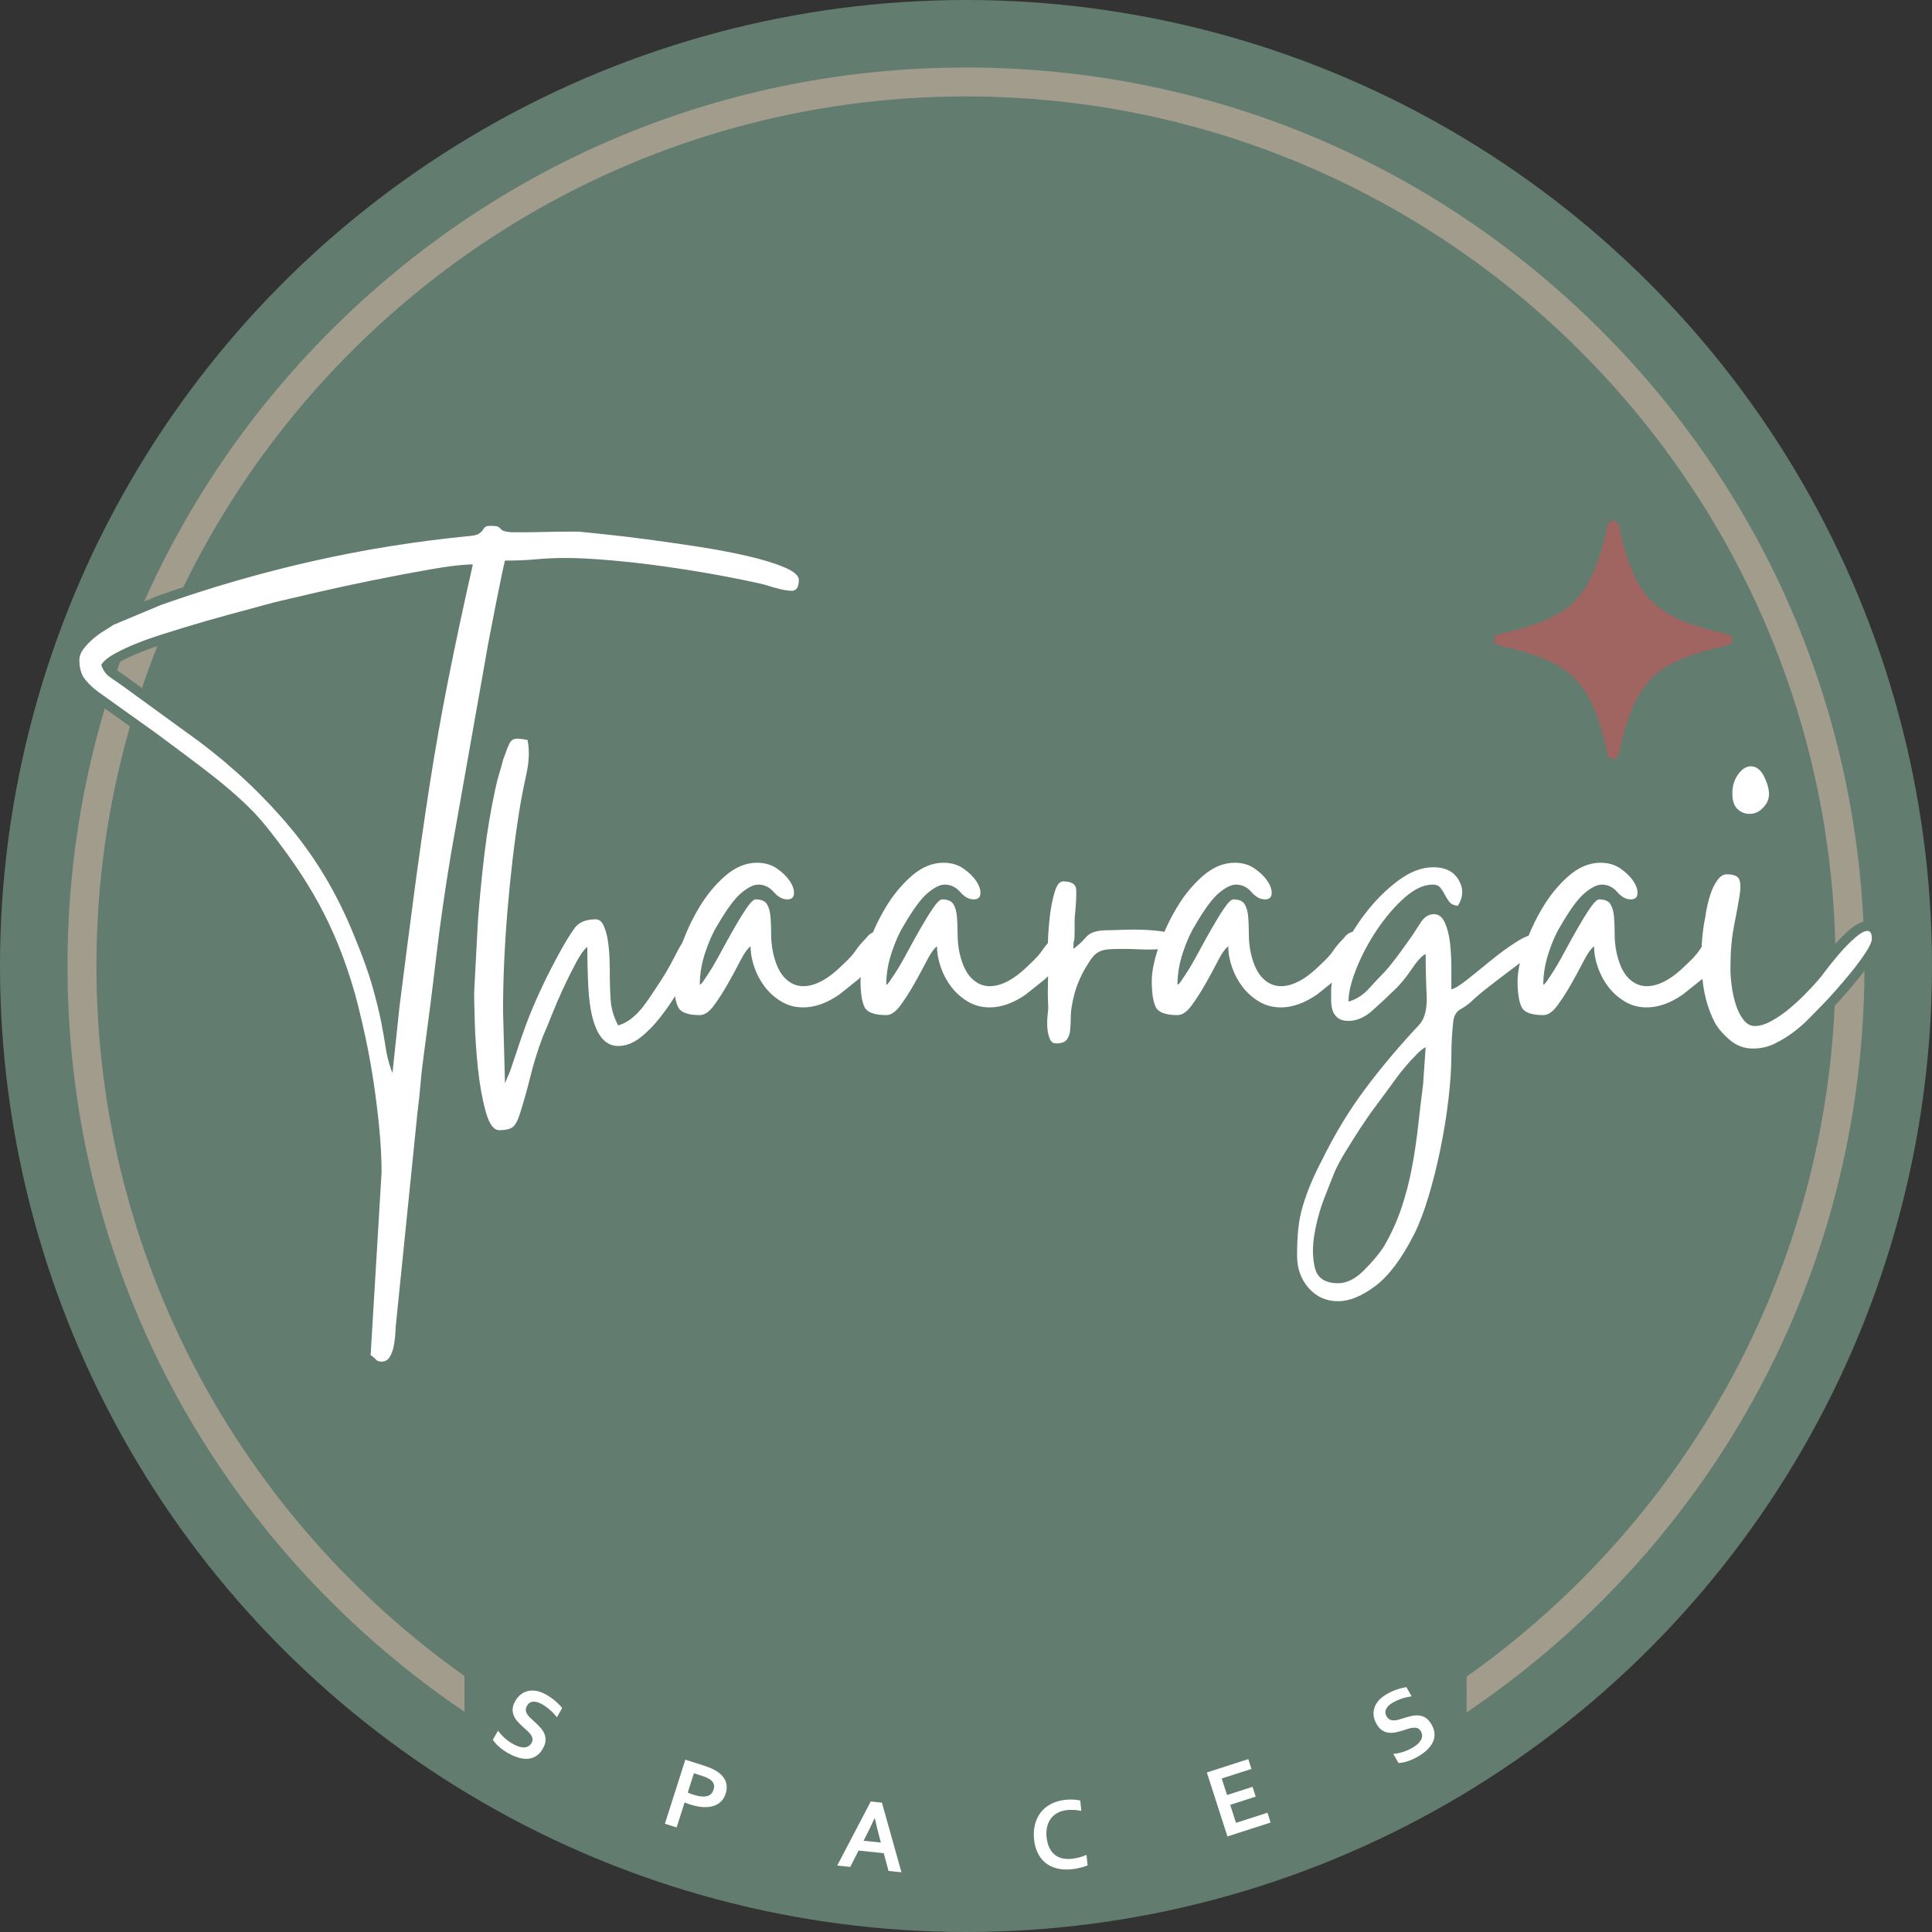 <?xml version="1.0" encoding="UTF-8"?>
<svg id="Thaaragai_Logo" xmlns="http://www.w3.org/2000/svg" version="1.1" viewBox="0 0 601 601">
  <rect x="0" y="0" width="601" height="601" fill="#333333" stroke="none"/>
  <!-- Generator: Adobe Illustrator 29.6.1, SVG Export Plug-In . SVG Version: 2.1.1 Build 9)  -->
  <defs>
    <style>
      .st0 {
        fill: #fff;
      }

      .st1 {
        fill: none;
      }

      .st2 {
        fill: #a06561;
      }

      .st3 {
        stroke: #627c6f;
        stroke-miterlimit: 10;
      }

      .st3, .st4 {
        fill: #627c6f;
      }

      .st5 {
        fill: #a29c8c;
      }
    </style>
  </defs>
  <circle id="Moon" class="st3" cx="300.5" cy="300.5" r="300"/>
  <g id="Ring">
    <path class="st5" d="M498.136,102.864c-52.791-52.791-122.979-81.864-197.636-81.864s-144.846,29.073-197.636,81.864S21,225.843,21,300.5s29.073,144.845,81.864,197.636c12.898,12.898,26.841,24.37,41.628,34.358v-11.136c-69.222-49.04-114.492-129.76-114.492-220.858C30,151.346,151.346,30,300.5,30s270.5,121.346,270.5,270.5c0,91.22-45.393,172.032-114.772,221.052v11.134c14.891-10.033,28.928-21.57,41.908-34.55,52.791-52.791,81.864-122.979,81.864-197.636s-29.073-144.846-81.864-197.636Z"/>
  </g>
  <g id="Spaces">
    <circle class="st1" cx="300.5" cy="297.5" r="275"/>
    <path class="st0" d="M165.351,542.172c.263-.462.363-.899.299-1.313-.064-.414-.239-.822-.524-1.226-.286-.402-.639-.798-1.059-1.188s-.865-.79-1.337-1.203c-.618-.557-1.188-1.124-1.709-1.703-.521-.579-.919-1.195-1.193-1.85s-.392-1.354-.351-2.098c.041-.744.309-1.551.804-2.42.547-.959,1.19-1.698,1.931-2.218.74-.52,1.53-.848,2.37-.986s1.713-.103,2.619.108c.905.21,1.842.591,2.81,1.144.968.552,1.887,1.202,2.756,1.949.869.747,1.571,1.472,2.106,2.173l-1.625,2.85c-.729-.907-1.479-1.691-2.247-2.352-.769-.66-1.533-1.207-2.293-1.641-1.095-.624-2.052-.906-2.872-.846-.82.06-1.457.488-1.911,1.284-.263.462-.383.897-.358,1.307.024.41.148.808.373,1.192.224.386.519.762.887,1.127.367.365.767.736,1.198,1.115.676.601,1.305,1.208,1.885,1.82.58.613,1.033,1.264,1.359,1.953.326.69.473,1.431.442,2.222-.032.792-.318,1.662-.86,2.612-.557.978-1.221,1.721-1.99,2.229-.77.509-1.62.807-2.55.894-.931.087-1.936-.027-3.015-.344-1.079-.315-2.185-.796-3.315-1.44-.986-.562-1.901-1.214-2.745-1.952-.844-.739-1.481-1.466-1.914-2.18l1.602-2.81c.674.9,1.386,1.681,2.136,2.342.75.662,1.578,1.25,2.482,1.767.525.299,1.065.551,1.621.753.555.203,1.094.315,1.615.337s1.006-.076,1.455-.295c.448-.218.822-.589,1.121-1.114Z"/>
    <path class="st0" d="M214.804,561.361c-.328-.104-.649-.212-.963-.323-.314-.111-.606-.227-.874-.345l-2.485,7.785-3.646-1.165,6.357-19.916,5.746,1.834c.962.308,1.79.618,2.482.933.692.313,1.295.646,1.807.995,1.226.851,2.061,1.85,2.504,2.997s.439,2.426-.01,3.834c-.307.963-.782,1.766-1.425,2.408-.643.642-1.431,1.109-2.366,1.401s-2,.405-3.193.342-2.504-.324-3.933-.78ZM213.946,557.627c.199.097.457.203.775.321.318.117.65.232.998.343.982.313,1.832.497,2.547.551.715.054,1.322.004,1.819-.149.497-.152.899-.401,1.206-.746.307-.346.537-.756.688-1.232.187-.585.214-1.134.083-1.646-.131-.512-.492-.993-1.081-1.444-.31-.229-.711-.453-1.205-.671s-1.112-.445-1.856-.683l-2.054-.656-1.92,6.014Z"/>
    <path class="st0" d="M274.915,576.49l-7.831-.82-2.592,5.086-4.056-.425,10.43-19.928,3.481.364,6.074,21.656-4.025-.421-1.481-5.513ZM272.067,565.587c-.955,2.1-1.794,3.85-2.517,5.25l-.905,1.776,5.375.562-.517-1.925c-.41-1.532-.868-3.418-1.375-5.657l-.062-.007Z"/>
    <path class="st0" d="M331.887,563.08c-1.036.108-1.974.379-2.813.812-.84.433-1.539,1.009-2.098,1.727-.559.719-.965,1.575-1.217,2.57s-.313,2.108-.186,3.342c.128,1.223.4,2.28.818,3.174.418.895.96,1.62,1.626,2.18.665.559,1.447.951,2.346,1.177.897.226,1.896.281,2.994.167.787-.082,1.584-.229,2.39-.438.805-.209,1.553-.471,2.243-.783l.342,3.278c-.703.283-1.469.528-2.295.734-.827.207-1.691.357-2.593.451-1.762.185-3.336.095-4.726-.269-1.389-.363-2.579-.956-3.57-1.779-.992-.823-1.78-1.852-2.364-3.084s-.957-2.62-1.118-4.164c-.165-1.586-.078-3.082.262-4.489.341-1.407.912-2.656,1.715-3.745s1.855-1.989,3.158-2.702c1.303-.711,2.814-1.162,4.533-1.353.88-.092,1.721-.119,2.521-.082s1.526.131,2.182.283l.337,3.232c-.855-.173-1.646-.273-2.372-.303-.726-.028-1.431-.008-2.114.063Z"/>
    <path class="st0" d="M384.491,567.046l9.786-3.152.981,3.049-13.43,4.326-6.41-19.899,12.895-4.153.982,3.049-9.251,2.979,1.658,5.146,7.941-2.559.982,3.049-7.942,2.559,1.807,5.606Z"/>
    <path class="st0" d="M441.993,538.552c-.264-.461-.59-.77-.979-.926-.389-.155-.829-.212-1.321-.171s-1.013.144-1.562.307-1.12.343-1.716.539c-.794.25-1.572.451-2.336.605s-1.497.184-2.199.087c-.703-.096-1.364-.351-1.984-.765-.62-.413-1.179-1.055-1.675-1.923-.547-.959-.856-1.889-.928-2.79-.071-.9.048-1.748.356-2.542.308-.794.783-1.527,1.425-2.2.642-.672,1.445-1.285,2.414-1.838.968-.553,1.994-1.013,3.079-1.381,1.086-.368,2.066-.604,2.942-.709l1.627,2.849c-1.152.167-2.208.413-3.167.739-.96.326-1.819.706-2.579,1.141-1.095.625-1.824,1.306-2.189,2.042s-.32,1.503.135,2.299c.264.461.577.785.942.973s.771.283,1.216.286c.446.004.92-.061,1.421-.19.501-.131,1.024-.286,1.57-.465.861-.276,1.703-.509,2.526-.697.822-.188,1.613-.246,2.373-.177.76.07,1.472.32,2.138.75.665.43,1.269,1.119,1.812,2.068.558.978.86,1.927.906,2.848.047.921-.13,1.805-.528,2.65s-1.008,1.652-1.829,2.421c-.82.769-1.796,1.476-2.927,2.122-.985.562-2.012,1.02-3.076,1.37-1.065.352-2.016.531-2.851.54l-1.604-2.809c1.118-.123,2.152-.339,3.104-.648.95-.309,1.879-.722,2.783-1.238.524-.3,1.016-.638,1.473-1.013.458-.375.828-.782,1.112-1.22.283-.438.445-.905.485-1.402s-.09-1.008-.39-1.532Z"/>
  </g>
  <g id="Thaaragai_-_I">
    <path class="st4" d="M545.292,329.179c-3.382,0-6.42-1.111-9.029-3.302-2.328-1.948-4.138-4.039-5.377-6.211-2.641-4.984-4.137-10.819-4.489-17.426-.344-6.383.037-12.29,1.134-17.556.146-1.135.387-2.436.736-3.97.358-1.586.837-3.17,1.422-4.703.635-1.675,1.464-3.159,2.46-4.405,1.737-2.17,3.646-2.626,4.943-2.626,4.562,0,6.231,2.012,6.828,3.7.585,1.661.627,3.818.131,6.793-.397,2.387-.958,5.424-1.715,9.283-.693,3.524-1.044,7.771-1.044,12.624,0,1.347.126,3,.375,4.913.241,1.874.638,3.679,1.181,5.369.487,1.516,1.125,2.779,1.898,3.758.599.76.982.76,1.146.76,1.069,0,2.388-.44,3.92-1.309,1.812-1.025,3.604-2.293,5.329-3.77,1.782-1.528,3.426-3.075,4.886-4.598,1.536-1.604,2.644-2.807,3.386-3.674l.076-.088.083-.082c.036-.041.403-.455,1.921-2.479,1.221-1.628,2.674-3.428,4.321-5.351,1.687-1.967,3.435-3.75,5.196-5.301,2.318-2.039,4.132-2.948,5.883-2.948,2.03,0,4.4,1.414,4.4,5.4,0,1.588-.737,3.421-2.391,5.944-1.322,2.015-2.896,4.15-4.681,6.347-1.754,2.159-3.5,4.213-5.191,6.107-1.729,1.935-2.977,3.284-3.817,4.124-1.185,1.186-2.539,2.57-4.053,4.152-1.641,1.71-3.479,3.333-5.466,4.825-2.019,1.512-4.169,2.824-6.395,3.901-2.471,1.194-5.164,1.8-8.007,1.8ZM544.292,256.179c-2.217,0-4.241-.799-5.853-2.312-1.689-1.581-2.547-3.967-2.547-7.088,0-2.896.795-5.47,2.364-7.651,2.233-3.099,4.732-3.749,6.436-3.749,1.914,0,4.62.795,6.646,4.586,2.416,4.833,2.584,8.777.538,11.797-2.471,3.65-5.488,4.417-7.583,4.417Z"/>
    <path class="st0" d="M545.292,326.179c-2.669,0-5.035-.865-7.1-2.6-2.069-1.731-3.634-3.531-4.7-5.4-2.4-4.531-3.769-9.9-4.1-16.1-.334-6.2.031-11.832,1.1-16.9.131-1.065.366-2.331.7-3.8.331-1.466.766-2.9,1.3-4.3.531-1.4,1.2-2.6,2-3.6.8-1,1.666-1.5,2.6-1.5,2.266,0,3.6.569,4,1.7.4,1.135.4,2.9,0,5.3s-.969,5.469-1.7,9.2c-.734,3.734-1.1,8.135-1.1,13.2,0,1.469.131,3.234.4,5.3.266,2.069.7,4.035,1.3,5.9.6,1.869,1.4,3.434,2.4,4.7,1,1.269,2.166,1.9,3.5,1.9,1.6,0,3.4-.565,5.4-1.7,2-1.131,3.931-2.5,5.8-4.1,1.866-1.6,3.566-3.2,5.1-4.8,1.531-1.6,2.7-2.866,3.5-3.8.266-.266,1-1.2,2.2-2.8,1.2-1.6,2.6-3.332,4.2-5.2,1.6-1.866,3.231-3.531,4.9-5,1.666-1.465,2.966-2.2,3.9-2.2s1.4.8,1.4,2.4c0,.934-.634,2.369-1.9,4.3-1.269,1.935-2.769,3.969-4.5,6.1-1.734,2.134-3.435,4.134-5.1,6-1.669,1.869-2.9,3.2-3.7,4-1.2,1.2-2.569,2.6-4.1,4.2-1.534,1.6-3.234,3.1-5.1,4.5-1.869,1.4-3.834,2.6-5.9,3.6-2.068,1-4.3,1.5-6.7,1.5ZM538.892,246.78c0-2.266.6-4.231,1.8-5.9,1.2-1.666,2.531-2.5,4-2.5,1.6,0,2.931,1,4,3,1.866,3.734,2.1,6.634.7,8.7-1.4,2.068-3.1,3.1-5.1,3.1-1.469,0-2.734-.5-3.8-1.5-1.068-1-1.6-2.631-1.6-4.9Z"/>
  </g>
  <g id="Thaaragai_-__x2A_">
    <path class="st0" d="M148.691,286.18c.531-6.931,1.2-13.766,2-20.5.8-6.731,1.931-13.5,3.4-20.3.4-1.866.8-3.431,1.2-4.7.4-1.266.8-2.7,1.2-4.3.932-2.666,1.631-4.431,2.1-5.3.466-.866,1.231-1.3,2.3-1.3.4,0,.865.035,1.4.1.531.069,1.131.169,1.8.3.666,3.069.531,6.7-.4,10.9-.935,4.2-1.669,8.034-2.2,11.5-1.469,9.2-2.668,19.334-3.6,30.4-.935,11.069-1.4,21.6-1.4,31.6l.6,22.399,1.6-3.8c1.331-4,2.5-7.469,3.5-10.4,1-2.931,2.065-5.766,3.2-8.5,1.131-2.73,2.4-5.565,3.8-8.5,1.4-2.931,3.166-6.331,5.3-10.199,1.466-2.666,2.866-4.932,4.2-6.8,1.331-1.866,3.531-2.8,6.6-2.8,1.065,0,1.9.668,2.5,2,.6,1.334,1.031,2.869,1.3,4.6.266,1.734.431,3.469.5,5.199.066,1.734.1,3.069.1,4,0,3.869.1,7.069.3,9.601.2,2.534.966,5.068,2.3,7.6,1.465-.399,2.866-1.131,4.2-2.2,1.332-1.065,2.531-2.3,3.6-3.699,1.066-1.4,2.1-2.866,3.1-4.4,1-1.531,1.9-2.9,2.7-4.1.931-1.466,1.8-2.932,2.6-4.4.8-1.466,1.6-3,2.4-4.6,1.2-2.131,2.166-3.6,2.9-4.4.731-.8,1.5-1.2,2.3-1.2.4,0,1.131.134,2.2.4.666,2.4.531,4.334-.4,5.8-.935,1.469-1.935,3.2-3,5.2-.935,1.734-2.2,3.969-3.8,6.7-1.6,2.734-3.4,5.399-5.4,8-2,2.6-4.134,4.8-6.4,6.6-2.269,1.8-4.6,2.7-7,2.7-4.4,0-7.269-3.932-8.6-11.8-.4-2.266-.669-5.301-.8-9.101-.135-3.8-.2-7.1-.2-9.899-.935.668-2.069,2.234-3.4,4.699-1.334,2.469-2.669,5.135-4,8-1.334,2.869-2.569,5.734-3.7,8.601-1.134,2.868-2.034,5.034-2.7,6.5-1.6,4.266-2.9,8.431-3.9,12.5-1,4.065-2.1,7.966-3.3,11.7-.669,2.131-1.435,3.5-2.3,4.1-.869.6-2.234.9-4.1.9-1.734,0-3.134-1.935-4.2-5.801-1.069-3.868-1.869-8.3-2.4-13.3s-.866-9.831-1-14.5c-.131-4.665-.2-7.731-.2-9.2l1.2-22.6Z"/>
    <path class="st0" d="M209.69,305.18c0-2.8.7-6.3,2.1-10.5,1.4-4.2,3.266-8.266,5.6-12.2,2.331-3.931,5.065-7.266,8.2-10,3.131-2.731,6.431-4.1,9.9-4.1,2.4,0,4.466.6,6.2,1.8,1.731,1.2,3.065,2.5,4,3.9.931,1.4,1.366,2.7,1.3,3.9-.068,1.2-.769,1.8-2.1,1.8-1.469,0-2.869-.766-4.2-2.3-1.334-1.531-2.935-2.3-4.8-2.3-1.469,0-3.234.869-5.3,2.6-2.069,1.734-4.569,5.134-7.5,10.2-1.334,2.134-2.569,4.9-3.7,8.299-1.135,3.4-1.7,6.77-1.7,10.101.266-.266.366-.331.3-.2-.068.135.166-.131.7-.8l1.6-2.4c1.065-1.6,2.3-3.7,3.7-6.3,1.4-2.6,2.8-5.131,4.2-7.6,1.4-2.466,2.731-4.631,4-6.5,1.266-1.866,2.231-2.8,2.9-2.8,1.731,0,2.9.5,3.5,1.5s.966,2.3,1.1,3.9c.131,1.6.2,3.4.2,5.4s.2,3.934.6,5.8c.8,3.6,2.031,6.234,3.7,7.899,1.666,1.669,3.565,2.5,5.7,2.5,3.731,0,7.865-2.266,12.4-6.8,1.866-1.731,3.166-3.165,3.9-4.3.731-1.131,1.831-2.431,3.3-3.9.932-1.331,2.131-2,3.6-2,.8,0,1.4.3,1.8.9.4.6.465,1.535.2,2.8-.269,1.269-1.034,2.834-2.3,4.7-1.269,1.869-3.169,4-5.7,6.4l-6,4.8c-3.869,2.669-7.6,4-11.2,4-2.535,0-4.8-.601-6.8-1.8-2-1.2-3.7-2.7-5.1-4.5-1.4-1.801-2.5-3.832-3.3-6.101-.8-2.266-1.2-4.466-1.2-6.6-.934.669-2,2.169-3.2,4.5-1.2,2.334-2.5,4.734-3.9,7.2-1.4,2.469-2.834,4.699-4.3,6.699-1.469,2-2.934,3-4.4,3-3.734,0-6-.865-6.8-2.6-.8-1.731-1.2-4.4-1.2-8Z"/>
    <path class="st0" d="M267.688,305.18c0-2.8.7-6.3,2.1-10.5,1.4-4.2,3.266-8.266,5.6-12.2,2.331-3.931,5.065-7.266,8.2-10,3.131-2.731,6.431-4.1,9.9-4.1,2.4,0,4.466.6,6.2,1.8,1.731,1.2,3.065,2.5,4,3.9.931,1.4,1.366,2.7,1.3,3.9-.068,1.2-.769,1.8-2.1,1.8-1.469,0-2.869-.766-4.2-2.3-1.334-1.531-2.935-2.3-4.8-2.3-1.469,0-3.234.869-5.3,2.6-2.069,1.734-4.569,5.134-7.5,10.2-1.334,2.134-2.569,4.9-3.7,8.299-1.135,3.4-1.7,6.77-1.7,10.101.266-.266.366-.331.3-.2-.068.135.166-.131.7-.8l1.6-2.4c1.065-1.6,2.3-3.7,3.7-6.3,1.4-2.6,2.8-5.131,4.2-7.6,1.4-2.466,2.731-4.631,4-6.5,1.266-1.866,2.231-2.8,2.9-2.8,1.731,0,2.9.5,3.5,1.5s.966,2.3,1.1,3.9c.131,1.6.2,3.4.2,5.4s.2,3.934.6,5.8c.8,3.6,2.031,6.234,3.7,7.899,1.666,1.669,3.565,2.5,5.7,2.5,3.731,0,7.865-2.266,12.4-6.8,1.865-1.731,3.165-3.165,3.899-4.3.731-1.131,1.831-2.431,3.3-3.9.932-1.331,2.132-2,3.601-2,.8,0,1.399.3,1.8.9.4.6.466,1.535.2,2.8-.269,1.269-1.034,2.834-2.3,4.7-1.27,1.869-3.169,4-5.7,6.4l-6,4.8c-3.869,2.669-7.601,4-11.2,4-2.535,0-4.8-.601-6.8-1.8-2-1.2-3.7-2.7-5.1-4.5-1.4-1.801-2.5-3.832-3.3-6.101-.8-2.266-1.2-4.466-1.2-6.6-.934.669-2,2.169-3.2,4.5-1.2,2.334-2.5,4.734-3.9,7.2-1.4,2.469-2.834,4.699-4.3,6.699-1.469,2-2.934,3-4.4,3-3.734,0-6-.865-6.8-2.6-.8-1.731-1.2-4.4-1.2-8Z"/>
    <path class="st0" d="M328.487,324.58c-.935,0-1.6-.531-2-1.601-.4-1.065-.635-2.231-.7-3.5-.068-1.266-.034-2.5.101-3.7.131-1.199.199-2,.199-2.399-.134-2.4-.168-4.831-.1-7.3.065-2.466.031-4.966-.1-7.5,0-.932.031-2.731.1-5.4.065-2.666.266-5.4.6-8.2.332-2.8.832-5.3,1.5-7.5.666-2.2,1.531-3.3,2.601-3.3,2.665,0,4.031.869,4.1,2.6.065,1.734-.034,4-.3,6.8-.135,1.068-.2,2.134-.2,3.2v3.2c0,1.469-.068,2.369-.2,2.7-.134.334-.199,1.169-.199,2.5,1.465-1.065,2.8-2.3,4-3.7,1.199-1.4,3.331-2.1,6.399-2.1.932,0,2.166-.031,3.7-.1,1.531-.065,3.166-.1,4.9-.1,2.931,0,5.665.169,8.199.5,2.531.334,3.801,1.169,3.801,2.5,0,1.469-.7,2.369-2.101,2.7-1.399.334-3.1.5-5.1.5-1.335,0-2.7-.031-4.101-.101-1.399-.065-2.634-.1-3.699-.1-1.869,0-3.4.035-4.601.1-1.2.069-2.2.27-3,.601-.8.334-1.5.834-2.1,1.5-.601.669-1.3,1.669-2.101,3-1.068,1.734-2,3.6-2.8,5.6s-1.399,4.2-1.8,6.601c-.269,1.334-.4,2.699-.4,4.1s-.068,2.7-.199,3.9c-.135,1.199-.5,2.168-1.101,2.899-.6.734-1.7,1.101-3.3,1.101Z"/>
    <path class="st0" d="M358.286,305.18c0-2.8.7-6.3,2.101-10.5,1.399-4.2,3.266-8.266,5.6-12.2,2.331-3.931,5.065-7.266,8.2-10,3.131-2.731,6.431-4.1,9.899-4.1,2.4,0,4.466.6,6.2,1.8,1.731,1.2,3.065,2.5,4,3.9.932,1.4,1.366,2.7,1.3,3.9-.068,1.2-.769,1.8-2.1,1.8-1.469,0-2.869-.766-4.2-2.3-1.334-1.531-2.935-2.3-4.8-2.3-1.469,0-3.234.869-5.3,2.6-2.069,1.734-4.569,5.134-7.5,10.2-1.335,2.134-2.569,4.9-3.7,8.299-1.135,3.4-1.7,6.77-1.7,10.101.266-.266.366-.331.3-.2-.068.135.166-.131.7-.8l1.601-2.4c1.065-1.6,2.3-3.7,3.699-6.3,1.4-2.6,2.801-5.131,4.2-7.6,1.4-2.466,2.731-4.631,4-6.5,1.266-1.866,2.231-2.8,2.9-2.8,1.731,0,2.899.5,3.5,1.5.6,1,.966,2.3,1.1,3.9.132,1.6.2,3.4.2,5.4s.2,3.934.6,5.8c.801,3.6,2.031,6.234,3.7,7.899,1.666,1.669,3.565,2.5,5.7,2.5,3.731,0,7.865-2.266,12.4-6.8,1.865-1.731,3.165-3.165,3.899-4.3.731-1.131,1.831-2.431,3.3-3.9.932-1.331,2.132-2,3.601-2,.8,0,1.399.3,1.8.9.4.6.466,1.535.2,2.8-.269,1.269-1.034,2.834-2.3,4.7-1.27,1.869-3.169,4-5.7,6.4l-6,4.8c-3.869,2.669-7.601,4-11.2,4-2.534,0-4.8-.601-6.8-1.8-2-1.2-3.7-2.7-5.101-4.5-1.399-1.801-2.5-3.832-3.3-6.101-.8-2.266-1.2-4.466-1.2-6.6-.934.669-2,2.169-3.199,4.5-1.2,2.334-2.5,4.734-3.9,7.2-1.4,2.469-2.834,4.699-4.3,6.699-1.469,2-2.935,3-4.4,3-3.734,0-6-.865-6.8-2.6-.8-1.731-1.2-4.4-1.2-8Z"/>
    <path class="st0" d="M414.085,308.38c0-3.2,1-7.031,3-11.5,2-4.466,4.531-8.7,7.6-12.7,3.066-4,6.466-7.4,10.2-10.2,3.731-2.8,7.4-4.2,11-4.2,3.731,0,6.366,1.334,7.9,4,1.531,2.669,1.431,5.334-.3,8-1.2-.131-2.069-.531-2.601-1.2-.534-.666-1-1.4-1.399-2.2-.4-.8-.869-1.531-1.4-2.2-.534-.666-1.334-1-2.4-1-2.8,0-5.734,1.369-8.8,4.1-3.068,2.734-5.899,6.035-8.5,9.9-2.6,3.869-4.734,7.869-6.399,12-1.669,4.135-2.5,7.6-2.5,10.4,2.399-.666,4.531-2.031,6.399-4.101,1.866-2.065,3.466-3.766,4.8-5.1,1.332-1.466,2.832-3.331,4.5-5.601,1.666-2.265,3.101-4.265,4.301-6,.665-1.065,1.531-2.4,2.6-4,1.065-1.6,2.4-2.4,4-2.4,1.466,0,2.6.9,3.4,2.7.8,1.8,1.331,3.934,1.6,6.4.266,2.468.4,5.034.4,7.7v6.6c1.065-.266,2.73-1.3,5-3.1,2.266-1.8,4.699-3.766,7.3-5.9,2.6-2.131,5.2-4.031,7.8-5.699,2.6-1.666,4.766-2.5,6.5-2.5.8,0,1.331.434,1.6,1.3.266.869.2,1.7-.199,2.5-.135.134-1.101.899-2.9,2.3s-3.9,3-6.3,4.8c-2.4,1.8-4.8,3.635-7.2,5.5-2.4,1.869-4.2,3.4-5.4,4.601-1.068.934-2.199,1.734-3.399,2.399-1.2.669-1.935,1.869-2.2,3.601-.4,3.734-.6,7.269-.6,10.6,0,4-.301,8.565-.9,13.7-.6,5.131-1.435,10.3-2.5,15.5-1.068,5.2-2.3,10.131-3.7,14.8-1.399,4.666-2.899,8.6-4.5,11.8-3.868,7.601-7.899,12.966-12.1,16.101-4.2,3.131-8.034,4.7-11.5,4.7-3.731,0-6.8-1.369-9.2-4.101-2.4-2.734-3.6-6.1-3.6-10.1,0-3.2.134-6.034.399-8.5.269-2.469.734-4.801,1.4-7,.669-2.2,1.469-4.435,2.399-6.7.935-2.269,2.135-4.8,3.601-7.601,4-8.134,8.5-15.534,13.5-22.199,5-6.669,10.565-13.266,16.7-19.801,1.73-1.865,2.5-4.965,2.3-9.3-.2-4.331-.3-8.565-.3-12.7-1.069.4-2.569,2.035-4.5,4.9-1.935,2.869-4.035,5.3-6.301,7.3-1.469,1.469-3.399,3.269-5.8,5.4-2.399,2.134-4.868,3.2-7.399,3.2-1.469,0-2.601-.332-3.4-1-.8-.666-1.331-1.466-1.6-2.4-.266-.932-.4-1.932-.4-3v-2.8ZM416.285,399.18c2.665,0,5.331-1.334,8-4,2.665-2.669,4.731-5.134,6.2-7.399,2.266-3.869,4.1-7.9,5.5-12.101,1.399-4.2,2.5-8.469,3.3-12.8.8-4.335,1.431-8.635,1.899-12.9.466-4.269.966-8.469,1.5-12.6l.801-11.601c-.669.266-1.569.966-2.7,2.101-1.135,1.131-2.3,2.399-3.5,3.8s-2.3,2.8-3.3,4.2c-1,1.399-1.7,2.365-2.101,2.899-1.068,1.466-2.399,3.266-4,5.4-1.6,2.131-3.2,4.432-4.8,6.9-1.6,2.465-3.135,4.899-4.6,7.3-1.469,2.399-2.601,4.531-3.4,6.399-.531,1.332-1.531,3.866-3,7.601-1.466,3.731-2.531,7.6-3.2,11.6-.665,4-.6,7.531.2,10.601.8,3.065,3.2,4.6,7.2,4.6Z"/>
    <path class="st0" d="M472.083,305.18c0-2.8.7-6.3,2.101-10.5,1.399-4.2,3.266-8.266,5.6-12.2,2.331-3.931,5.065-7.266,8.2-10,3.131-2.731,6.431-4.1,9.899-4.1,2.4,0,4.466.6,6.2,1.8,1.731,1.2,3.065,2.5,4,3.9.932,1.4,1.366,2.7,1.3,3.9-.068,1.2-.769,1.8-2.1,1.8-1.469,0-2.869-.766-4.2-2.3-1.334-1.531-2.935-2.3-4.8-2.3-1.469,0-3.234.869-5.3,2.6-2.069,1.734-4.569,5.134-7.5,10.2-1.335,2.134-2.569,4.9-3.7,8.299-1.135,3.4-1.7,6.77-1.7,10.101.266-.266.366-.331.3-.2-.068.135.166-.131.7-.8l1.601-2.4c1.065-1.6,2.3-3.7,3.699-6.3,1.4-2.6,2.801-5.131,4.2-7.6,1.4-2.466,2.731-4.631,4-6.5,1.266-1.866,2.231-2.8,2.9-2.8,1.731,0,2.899.5,3.5,1.5.6,1,.966,2.3,1.1,3.9.132,1.6.2,3.4.2,5.4s.2,3.934.6,5.8c.801,3.6,2.031,6.234,3.7,7.899,1.666,1.669,3.565,2.5,5.7,2.5,3.731,0,7.865-2.266,12.4-6.8,1.865-1.731,3.165-3.165,3.899-4.3.731-1.131,1.831-2.431,3.3-3.9.932-1.331,2.132-2,3.601-2,.8,0,1.399.3,1.8.9.4.6.466,1.535.2,2.8-.269,1.269-1.034,2.834-2.3,4.7-1.27,1.869-3.169,4-5.7,6.4l-6,4.8c-3.869,2.669-7.601,4-11.2,4-2.534,0-4.8-.601-6.8-1.8-2-1.2-3.7-2.7-5.101-4.5-1.399-1.801-2.5-3.832-3.3-6.101-.8-2.266-1.2-4.466-1.2-6.6-.934.669-2,2.169-3.199,4.5-1.2,2.334-2.5,4.734-3.9,7.2-1.4,2.469-2.834,4.699-4.3,6.699-1.469,2-2.935,3-4.4,3-3.734,0-6-.865-6.8-2.6-.8-1.731-1.2-4.4-1.2-8Z"/>
  </g>
  <g id="Thaaragai_-_T">
    <path class="st4" d="M118.692,426.58c-2.13,0-3.392-.949-4.076-1.746-.131-.153-.384-.392-.868-.682l-1.56-.936,3.503-58.525c-.003-4.119-.234-8.602-.687-13.325-.461-4.794-1.061-9.653-1.78-14.44-.722-4.789-1.585-9.503-2.565-14.009-.981-4.516-2.014-8.811-3.067-12.765-1.546-5.411-3.26-10.457-5.081-14.945-1.817-4.472-3.853-8.774-6.051-12.786-2.211-4.027-4.647-7.978-7.239-11.74-2.634-3.815-5.553-7.729-8.672-11.628-2.039-2.546-4.428-5.095-7.099-7.576-2.701-2.508-5.633-5.012-8.716-7.442-3.074-2.418-6.179-4.789-9.227-7.044-3.073-2.269-5.945-4.408-8.616-6.413l-18.144-12.958c-1.685-1.223-3.22-2.679-4.58-4.343-1.643-2.007-2.477-4.666-2.477-7.898,0-1.855.605-3.604,1.799-5.198.924-1.231,2.04-2.426,3.317-3.553,1.246-1.102,2.565-2.081,3.918-2.909,1.139-.694,2.113-1.311,2.9-1.836l.24-.16,15.145-6.345.081-.028c15.516-5.483,31.477-10.091,47.438-13.697,15.976-3.61,32.418-6.255,48.87-7.86,1.315-.108,1.836-.257,1.974-.304.175-.117.232-.189.233-.19.365-.55.75-1.029,1.166-1.443,1.277-1.277,3.115-1.277,3.719-1.277,2.037,0,3.17.204,4.042.727.539.325.972.678,1.317,1.07.2.045.618.123,1.392.203h3.049c2.173,0,4.5-.033,6.918-.099,2.58-.067,5.029-.101,7.281-.101h3.751l.15.015c1.333.134,3.935.4,7.808.801,3.842.398,8.377.939,13.482,1.609,5.123.677,10.528,1.454,16.068,2.31,5.664.878,10.884,1.868,15.519,2.942,4.752,1.104,8.751,2.334,11.889,3.658,1.568.663,6.334,2.678,6.334,6.664,0,6.091-4.332,6.4-5.2,6.4-1.185,0-2.558-.19-4.197-.582-1.441-.341-3.257-.853-5.392-1.521-3.951-.917-8.644-1.875-13.951-2.845-5.398-.987-11.009-1.889-16.675-2.68-5.621-.784-11.188-1.417-16.544-1.882-5.301-.457-9.823-.688-13.441-.688-3.346,0-6.377.13-9.009.386-2.203.216-4.757.349-7.615.396-.138.633-.314,1.458-.539,2.533-.597,2.856-1.229,5.975-1.892,9.361-.668,3.398-1.299,6.662-1.898,9.789-.603,3.151-.955,5.099-1.076,5.955l-10.816,61.104c-1.84,11.027-3.381,21.779-4.575,31.927-1.192,10.135-2.541,20.751-4.007,31.553-.391,2.868-.688,5.57-.882,8.033-.204,2.572-.512,5.449-.916,8.552l-6.59,64.915c-.132,1.055-.227,2.221-.289,3.538-.075,1.542-.26,3.094-.549,4.618-.341,1.779-.92,3.312-1.723,4.562-1.155,1.794-2.939,2.779-5.024,2.779ZM35.054,207.335c.272.372.603.683.999.947,1.404.937,2.883,1.969,4.4,3.07l23.401,17.001c10.976,8.266,20.7,17.478,28.945,27.411,8.292,9.995,15.115,21.603,20.277,34.501,2.558,6.198,4.48,11.559,5.703,15.902.931,3.311,1.692,6.3,2.272,8.922l.256-2.425c1.663-13.167,3.168-24.818,4.609-35.679,1.466-11.072,3.051-22.129,4.709-32.863,1.659-10.758,3.618-21.869,5.822-33.024,1.979-10.014,4.277-20.864,6.842-32.302-2.37.23-5.273.645-8.684,1.24-5.646.984-11.676,2.123-17.922,3.385-6.2,1.255-12.228,2.561-17.915,3.882-5.727,1.333-9.988,2.332-12.785,2.996-4.845,1.312-9.644,2.611-14.308,3.877-4.642,1.261-9.389,2.632-14.109,4.074-1.722.53-3.85,1.194-6.373,1.992-2.457.775-4.947,1.66-7.401,2.629-2.397.946-4.604,1.969-6.561,3.041-.97.531-1.671,1.01-2.179,1.424Z"/>
    <path class="st0" d="M24.692,205.38c0-1.2.4-2.331,1.2-3.4.8-1.066,1.766-2.1,2.9-3.1,1.131-1,2.3-1.866,3.5-2.6,1.2-.731,2.2-1.366,3-1.9l14.8-6.2c15.466-5.465,31.166-10,47.1-13.6,15.931-3.6,32.1-6.2,48.5-7.8,1.6-.131,2.666-.366,3.2-.7.531-.332.931-.7,1.2-1.1.266-.4.531-.731.8-1,.266-.266.8-.4,1.6-.4,1.332,0,2.166.1,2.5.3.332.2.566.4.7.6.131.2.4.4.8.6.4.2,1.266.369,2.6.5h3.2c2.131,0,4.465-.031,7-.1,2.531-.066,4.931-.1,7.2-.1h3.6c1.332.134,3.931.4,7.8.8,3.865.4,8.331.935,13.4,1.6,5.065.669,10.4,1.435,16,2.3,5.6.869,10.7,1.834,15.3,2.9,4.6,1.069,8.4,2.234,11.4,3.5,3,1.269,4.5,2.569,4.5,3.9,0,2.269-.734,3.4-2.2,3.4-.935,0-2.1-.166-3.5-.5-1.4-.331-3.169-.831-5.3-1.5-4-.931-8.734-1.9-14.2-2.9-5.469-1-11.069-1.9-16.8-2.7-5.734-.8-11.3-1.431-16.7-1.9-5.4-.465-9.969-.7-13.7-.7-3.469,0-6.569.134-9.3.4-2.734.269-5.969.4-9.7.4-.134.4-.5,2.034-1.1,4.9-.6,2.869-1.234,6-1.9,9.4-.668,3.4-1.3,6.669-1.9,9.8-.6,3.134-.969,5.168-1.1,6.1l-10.8,61c-1.869,11.2-3.4,21.9-4.6,32.1-1.2,10.2-2.534,20.7-4,31.5-.4,2.932-.7,5.666-.9,8.2-.2,2.531-.5,5.331-.9,8.4l-6.6,65c-.134,1.065-.234,2.3-.3,3.699-.068,1.4-.234,2.801-.5,4.2-.269,1.4-.7,2.565-1.3,3.5-.6.932-1.435,1.4-2.5,1.4-.8,0-1.4-.234-1.8-.7-.4-.469-.935-.9-1.6-1.3l3.4-56.8c0-4.269-.234-8.835-.7-13.7-.469-4.869-1.068-9.734-1.8-14.6-.734-4.869-1.6-9.6-2.6-14.2s-2.034-8.9-3.1-12.9c-1.6-5.6-3.334-10.7-5.2-15.3-1.869-4.6-3.935-8.966-6.2-13.1-2.269-4.131-4.734-8.131-7.4-12-2.669-3.866-5.6-7.8-8.8-11.8-2.135-2.666-4.6-5.3-7.4-7.9-2.8-2.6-5.769-5.131-8.9-7.6-3.134-2.465-6.234-4.831-9.3-7.1-3.069-2.266-5.935-4.4-8.6-6.4l-18.2-13c-1.469-1.065-2.8-2.331-4-3.8-1.2-1.466-1.8-3.466-1.8-6ZM124.292,312.98c1.6-12.666,3.131-24.531,4.6-35.6,1.465-11.065,3.031-22,4.7-32.8,1.666-10.8,3.6-21.766,5.8-32.9,2.2-11.131,4.766-23.166,7.7-36.1-2.934,0-7.269.5-13,1.5-5.734,1-11.734,2.134-18,3.4-6.269,1.269-12.269,2.569-18,3.9-5.734,1.334-10,2.334-12.8,3-4.935,1.334-9.734,2.634-14.4,3.9-4.669,1.269-9.4,2.634-14.2,4.1-1.734.534-3.869,1.2-6.4,2-2.535.8-5.069,1.7-7.6,2.7-2.534,1-4.834,2.068-6.9,3.2-2.069,1.134-3.5,2.3-4.3,3.5.531,1.734,1.5,3.069,2.9,4,1.4.935,2.831,1.935,4.3,3l23.4,17c10.8,8.134,20.266,17.1,28.4,26.9,8.131,9.8,14.731,21.035,19.8,33.7,2.531,6.134,4.4,11.334,5.6,15.6,1.2,4.269,2.1,7.934,2.7,11,.6,3.069,1.066,5.734,1.4,8,.332,2.266.9,4.531,1.7,6.8l.4,1,2.2-20.8Z"/>
  </g>
  <path id="Star" class="st2" d="M537.458,200.735c-22.857,5.002-28.927,11.072-33.929,33.929-.406,1.856-3.052,1.856-3.458,0-5.002-22.857-11.072-28.927-33.929-33.929-1.856-.406-1.856-3.052,0-3.458,22.857-5.002,28.927-11.072,33.929-33.929.406-1.856,3.052-1.856,3.458,0,5.002,22.857,11.072,28.927,33.929,33.929,1.856.406,1.856,3.052,0,3.458Z"/>
</svg>